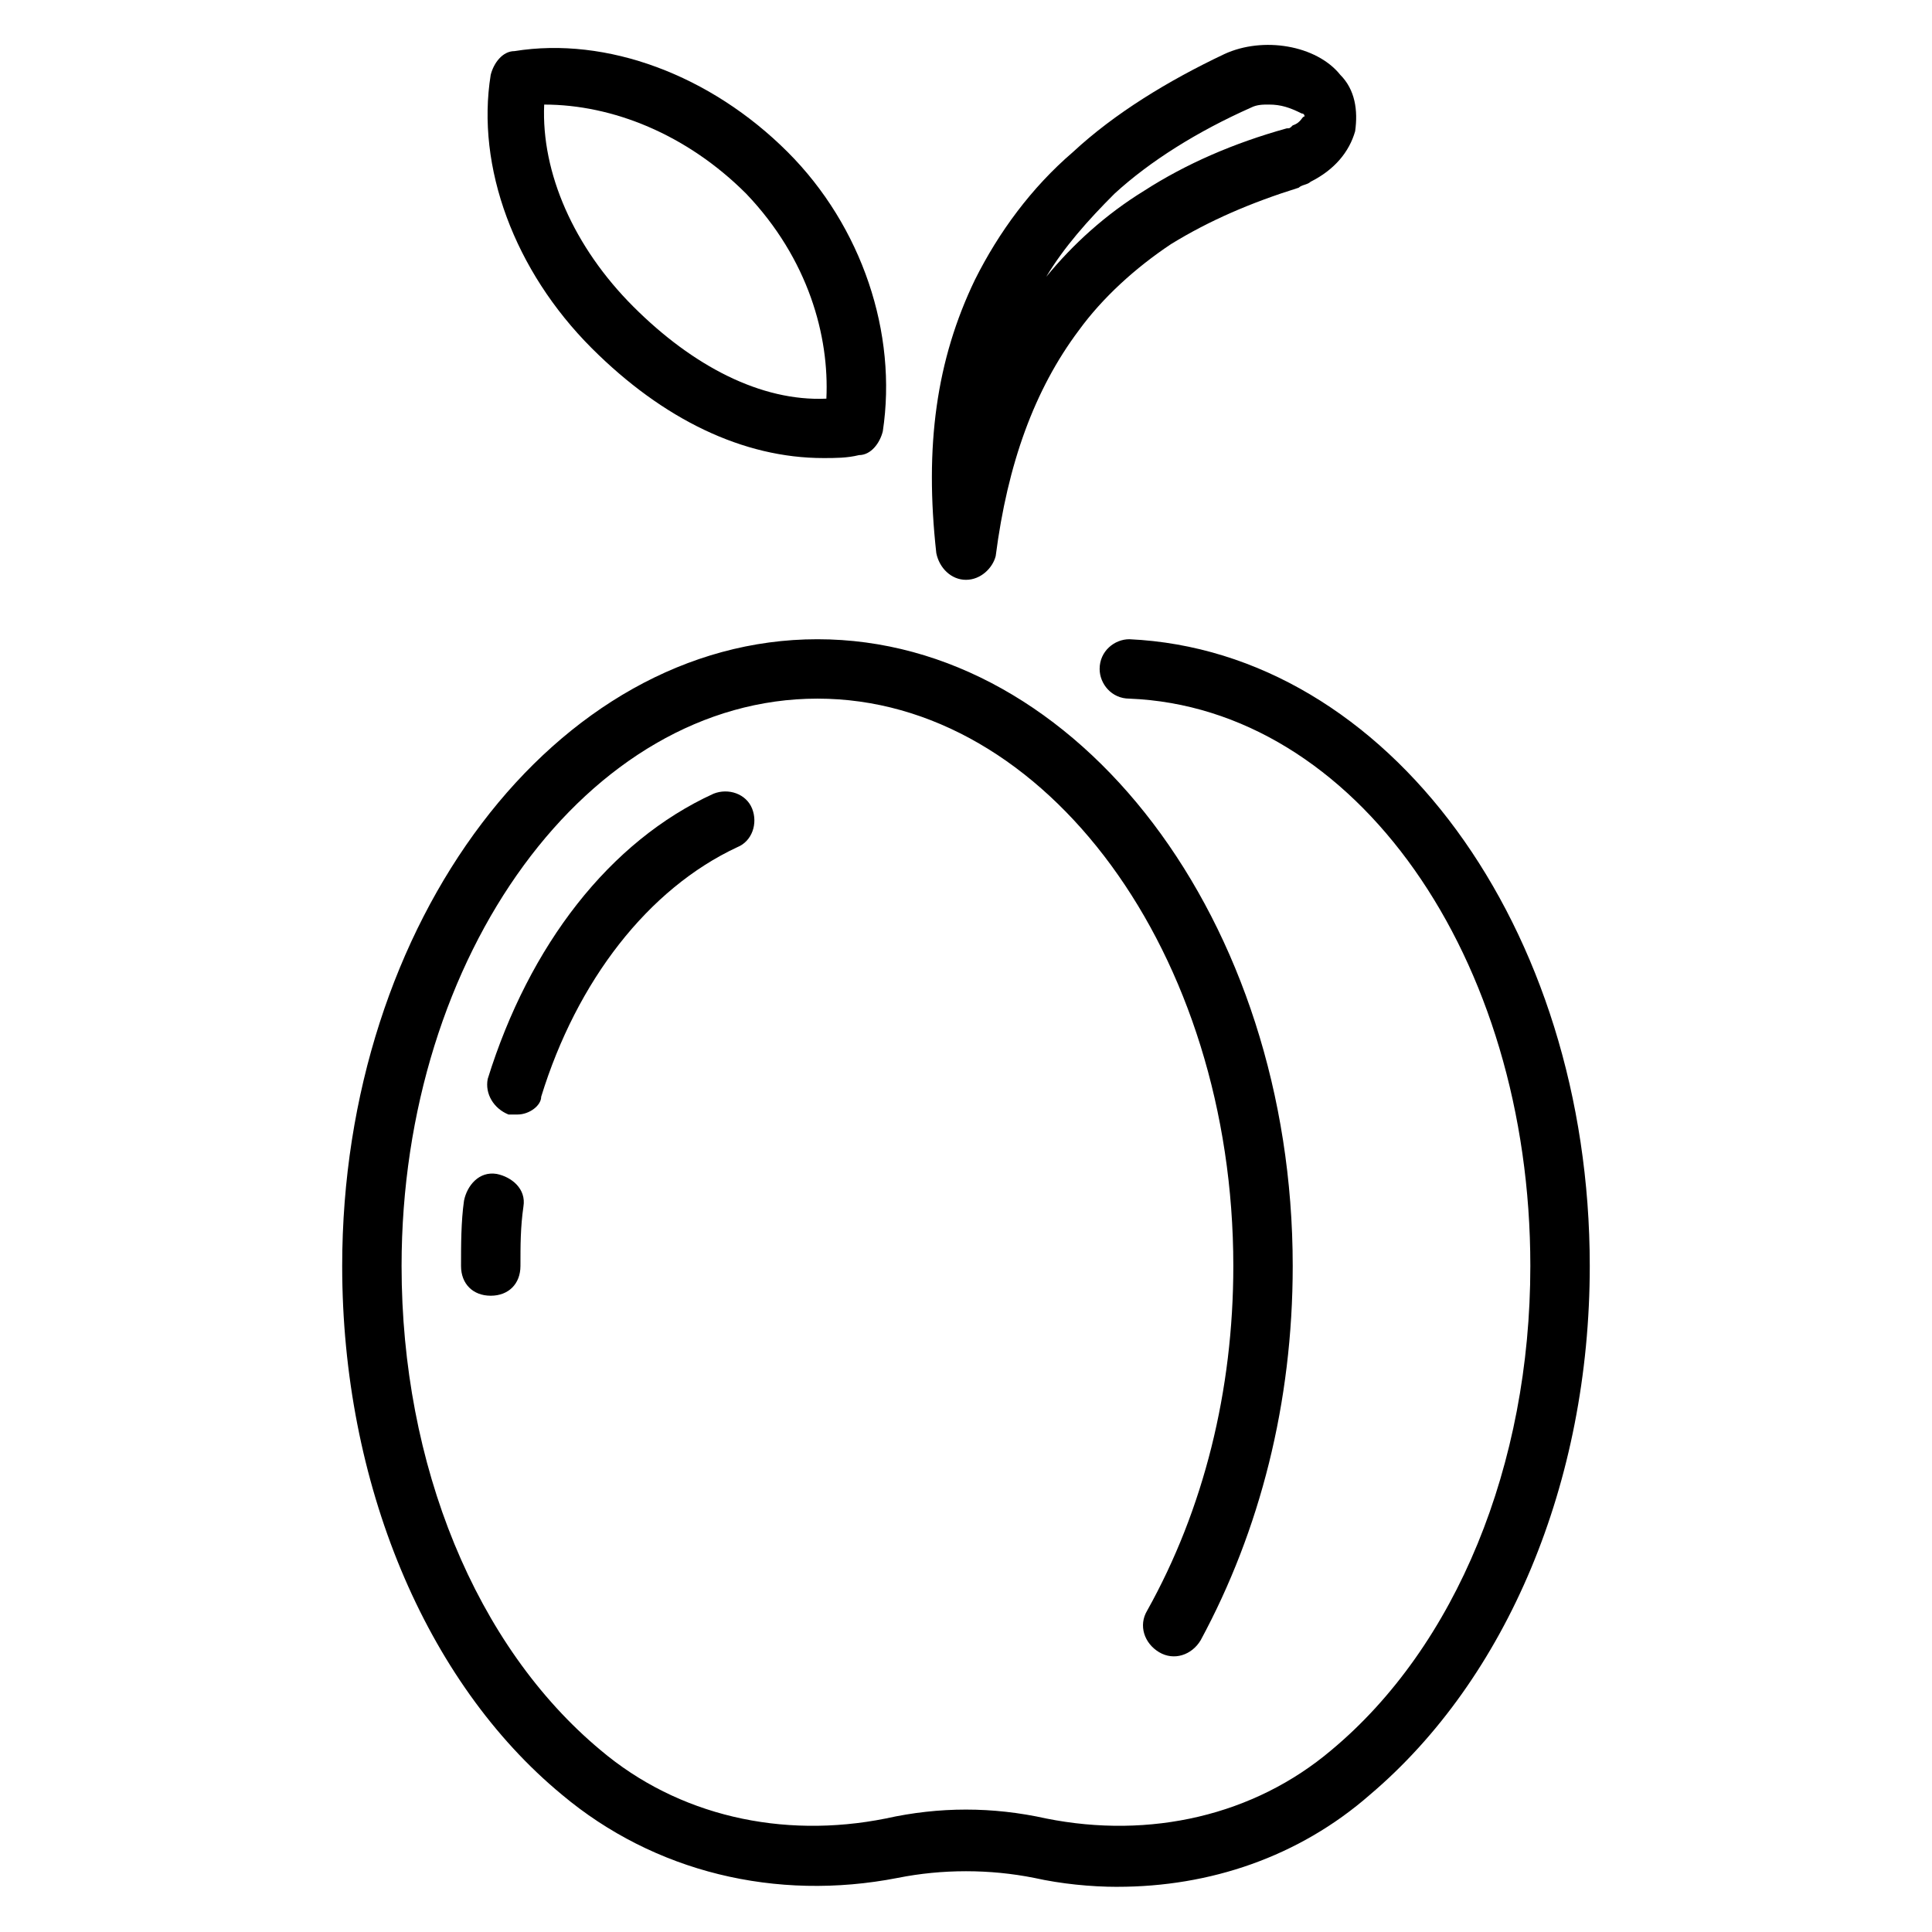 <?xml version="1.0" encoding="UTF-8"?>
<!-- Uploaded to: ICON Repo, www.svgrepo.com, Generator: ICON Repo Mixer Tools -->
<svg fill="#000000" width="800px" height="800px" version="1.1" viewBox="144 144 512 512" xmlns="http://www.w3.org/2000/svg">
 <g>
  <path d="m440.14 644.03c-7.086 0-14.957-0.789-22.043-2.363-11.809-2.363-24.402-2.363-36.211 0-32.273 6.297-64.551-1.574-88.953-22.043-36.211-29.91-58.25-82.652-58.25-140.12 0-91.316 56.676-166.1 125.95-166.1 69.273 0 125.95 74.785 125.95 166.1 0 36.211-8.66 70.062-24.402 99.188-2.363 3.938-7.086 5.512-11.02 3.148-3.938-2.363-5.512-7.086-3.148-11.02 14.957-26.77 22.828-58.254 22.828-91.316 0-82.656-49.594-150.36-110.21-150.36-60.613 0-110.21 67.699-110.21 150.36 0 52.742 19.68 100.76 52.742 128.31 20.469 17.32 48.02 23.617 75.57 18.105 14.168-3.148 28.34-3.148 42.508 0 27.551 5.512 55.105-0.789 75.57-18.105 33.062-27.551 52.742-75.57 52.742-128.31 0-81.867-46.445-147.99-106.27-150.36-4.723 0-7.871-3.938-7.871-7.871 0-4.723 3.938-7.871 7.871-7.871 68.492 3.148 122.02 76.359 122.02 166.1 0 57.465-22.043 109.42-58.254 140.12-18.895 16.531-42.508 24.402-66.914 24.402z"/>
  <path d="m281.13 439.36h-2.363c-3.938-1.574-6.297-5.512-5.512-9.445 11.02-35.426 32.273-62.977 59.828-75.57 3.938-1.574 8.66 0 10.234 3.938 1.574 3.938 0 8.66-3.938 10.234-23.617 11.02-42.508 35.426-51.957 66.125 0.004 2.356-3.144 4.719-6.293 4.719z"/>
  <path d="m274.05 487.38c-4.723 0-7.871-3.148-7.871-7.871 0-5.512 0-11.809 0.789-17.32 0.789-3.938 3.938-7.871 8.66-7.086 3.938 0.789 7.871 3.938 7.086 8.66-0.789 5.512-0.789 10.234-0.789 15.742-0.004 4.727-3.152 7.875-7.875 7.875z"/>
  <path d="m400 297.66c-3.938 0-7.086-3.148-7.871-7.086-3.148-28.34 0-51.168 10.234-72.422 6.297-12.594 14.957-24.402 25.977-33.852 11.02-10.234 25.191-18.895 40.148-25.977 10.23-4.723 24.398-2.363 30.699 5.508 3.938 3.938 4.723 9.445 3.938 14.957-1.574 5.512-5.512 10.234-11.809 13.383-0.789 0.789-2.363 0.789-3.148 1.574-12.594 3.938-23.617 8.66-33.852 14.957-9.445 6.297-18.105 14.168-24.402 22.828-11.809 15.742-18.895 35.426-22.043 59.828-0.789 3.148-3.938 6.301-7.871 6.301zm80.293-125.95c-1.574 0-3.148 0-4.723 0.789-14.168 6.297-26.766 14.168-36.211 22.828-7.086 7.086-13.383 14.168-18.105 22.043 7.086-8.66 15.742-16.531 25.977-22.828 11.02-7.086 23.617-12.594 37.785-16.531 0.789 0 0.789 0 1.574-0.789 2.363-0.789 2.363-2.363 3.148-2.363 0 0 0-0.789-0.789-0.789-3.144-1.574-5.508-2.359-8.656-2.359z"/>
  <path d="m362.21 265.39c-21.254 0-42.508-10.234-61.402-29.125-20.469-20.469-30.699-48.02-26.766-72.422 0.789-3.148 3.148-6.297 6.297-6.297 24.402-3.938 51.957 6.297 72.422 26.766 19.68 19.68 29.125 48.02 25.191 73.996-0.789 3.148-3.148 6.297-6.297 6.297-3.144 0.785-6.293 0.785-9.445 0.785zm-73.996-93.676c-0.789 18.105 7.871 37.785 23.617 53.531 15.742 15.742 33.852 25.191 51.168 24.402 0.789-16.531-4.723-37-21.254-54.316-15.746-15.746-35.426-23.617-53.531-23.617z"/>
 </g>
</svg>
